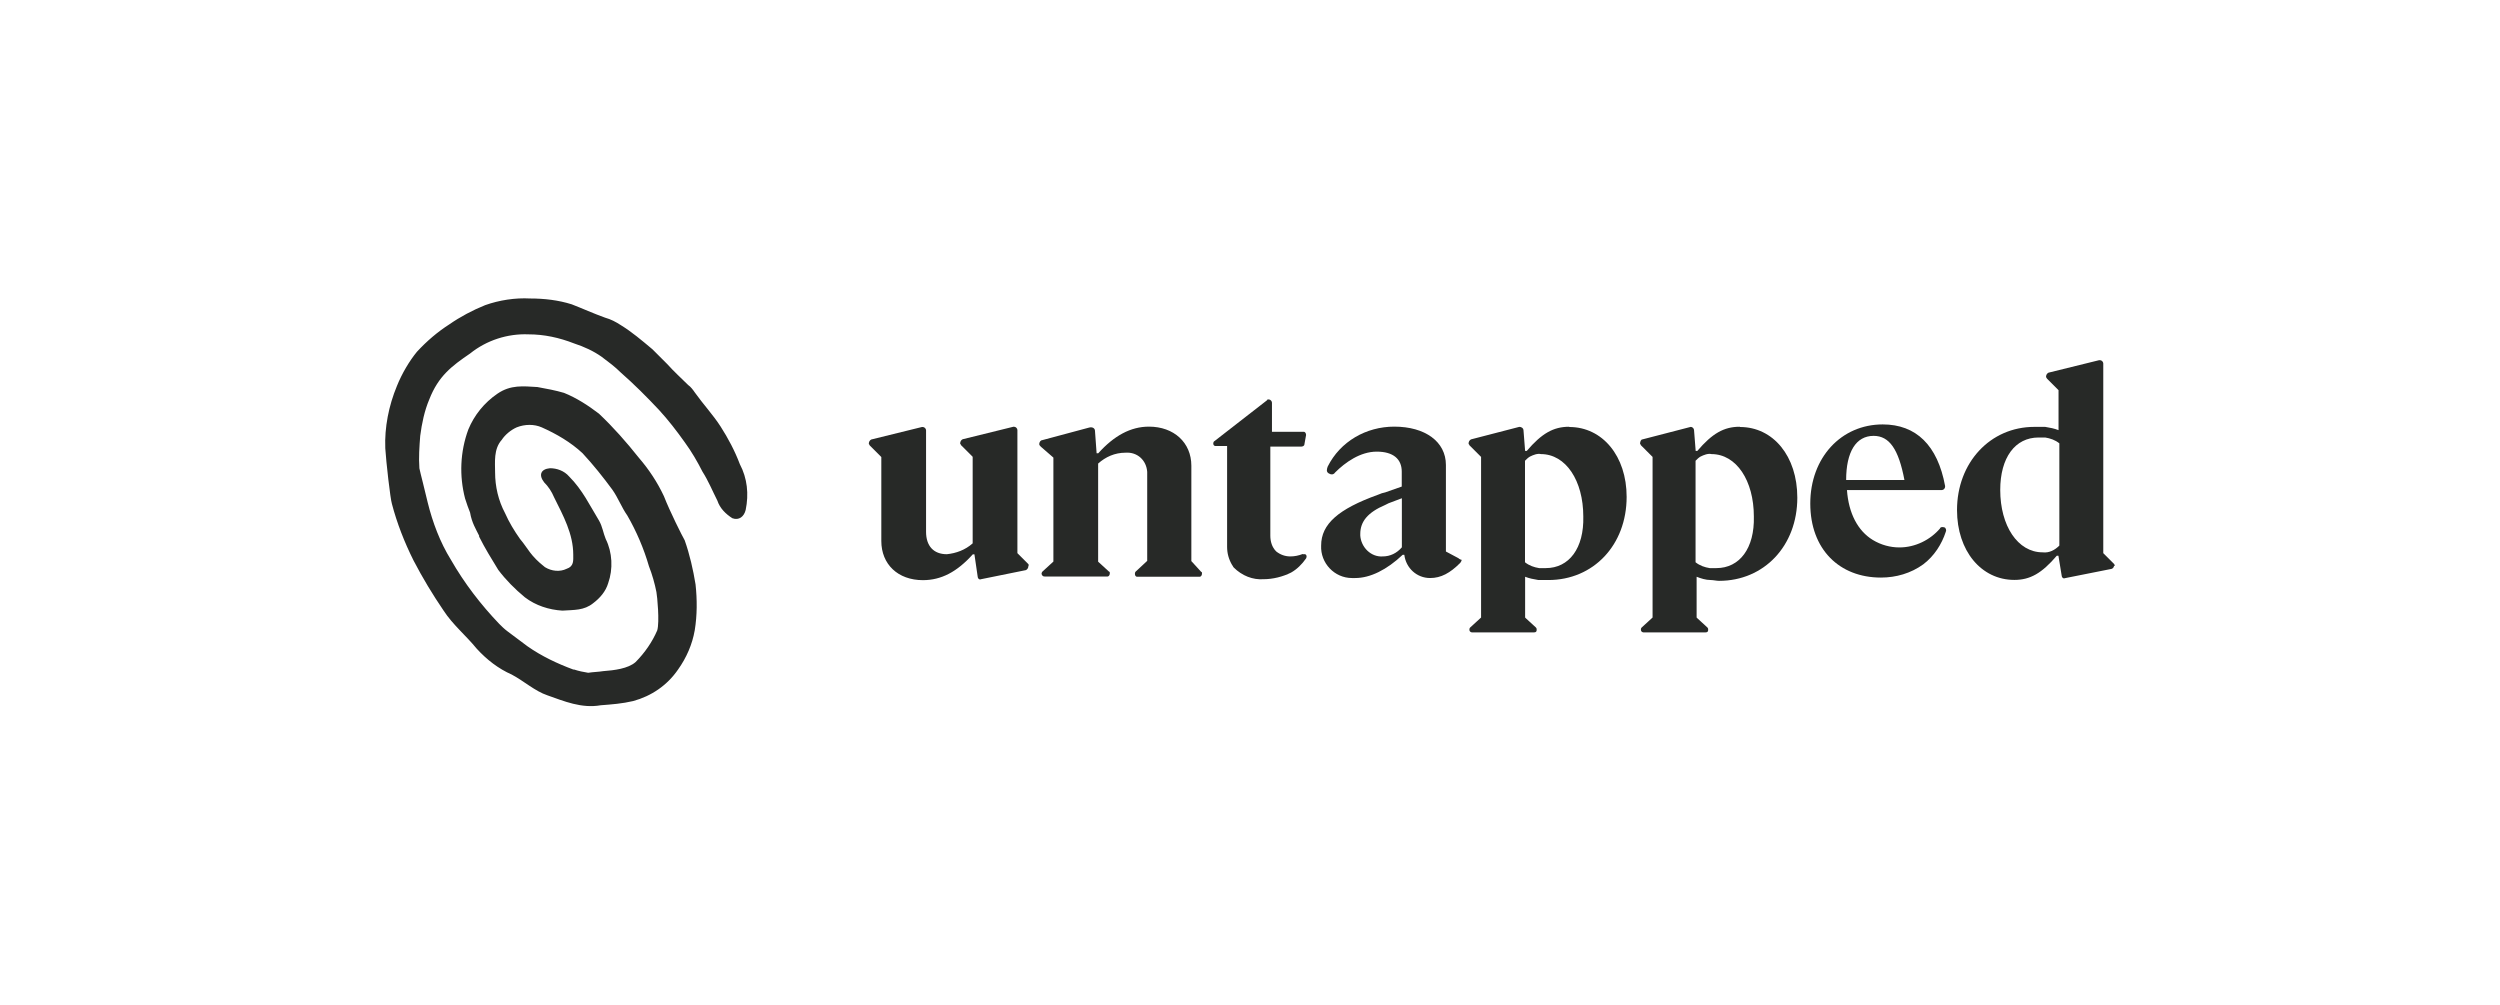 <svg viewBox="0 0 214 86" xmlns="http://www.w3.org/2000/svg"><g fill="#272927"><path d="m41.01 45.93c.5 1 1.07 1.92 1.64 2.85.64.85 1.42 1.64 2.28 2.35.93.71 2.07 1.07 3.21 1.14 1-.07 1.85 0 2.64-.64.57-.43 1.07-1 1.28-1.71.43-1.21.36-2.64-.21-3.78-.21-.5-.28-1.07-.57-1.57-.78-1.28-1.42-2.64-2.56-3.78-.43-.5-1.07-.71-1.64-.71-.78.07-1 .57-.5 1.21.36.36.64.78.85 1.28.78 1.57 1.64 3.13 1.64 4.91 0 .5.07 1-.57 1.21-.57.28-1.28.21-1.85-.14-1.28-1-1.42-1.57-2.14-2.42-.5-.71-.93-1.42-1.28-2.21-.57-1.07-.85-2.28-.85-3.49 0-.85-.14-1.99.57-2.78.28-.43.78-.85 1.28-1.07.71-.28 1.5-.28 2.14 0 1.28.57 2.49 1.28 3.49 2.21.93 1 1.78 2.07 2.56 3.13.5.71.78 1.5 1.28 2.21.78 1.35 1.42 2.85 1.85 4.34.28.71.5 1.5.64 2.21.07.36.28 2.56.07 3.28-.43 1-1.07 1.92-1.85 2.71-.64.57-1.85.71-2.78.78-.43.07-.85.07-1.28.14-.43-.07-.78-.14-1.21-.28h-.07c-1.35-.5-2.71-1.14-3.92-1.99-.57-.43-1.14-.85-1.71-1.28-.28-.21-.5-.43-.71-.64-1.57-1.64-2.99-3.49-4.13-5.48-.93-1.5-1.57-3.21-1.99-4.91-.21-.93-.64-2.56-.71-2.92-.07-.93 0-1.85.07-2.78.14-1.07.36-2.14.78-3.13.78-1.99 1.92-2.85 3.49-3.92 1.42-1.14 3.21-1.71 4.99-1.64 1.35 0 2.64.28 3.92.78.85.28 1.64.64 2.35 1.14.57.43 1.14.85 1.64 1.35 1.14 1 2.21 2.07 3.28 3.21.78.85 1.5 1.78 2.21 2.78.57.78 1.07 1.64 1.5 2.49.5.78.85 1.64 1.28 2.49.21.64.71 1.14 1.28 1.5.57.21 1-.14 1.14-.71.28-1.35.14-2.71-.5-3.92-.43-1.14-1-2.21-1.64-3.21s-1.5-1.92-2.21-2.92c-.14-.21-.36-.5-.57-.64-.57-.57-1.21-1.14-1.78-1.78-.21-.21-.43-.43-.64-.64s-.43-.43-.64-.64c-.93-.78-1.78-1.5-2.71-2.07-.43-.28-.85-.5-1.35-.64-1-.36-1.92-.78-2.85-1.14-1.14-.36-2.35-.5-3.56-.5-1.28-.07-2.64.14-3.85.57-1.07.43-2.14 1-3.06 1.64-1 .64-1.92 1.42-2.78 2.35-.64.78-1.28 1.85-1.71 2.92-.71 1.71-1.07 3.56-1 5.34.07 1.14.43 4.34.57 4.77.43 1.64 1.07 3.28 1.85 4.84.78 1.5 1.64 2.92 2.56 4.27.78 1.21 1.92 2.14 2.85 3.28.85.93 1.85 1.71 2.99 2.21 1.07.57 1.99 1.42 3.06 1.78 1.42.5 2.92 1.14 4.56.85.93-.07 1.85-.14 2.78-.36 1.57-.43 2.92-1.35 3.85-2.71.71-1 1.21-2.14 1.42-3.35.21-1.28.21-2.64.07-3.92-.21-1.28-.5-2.56-.93-3.78-.21-.36-1.28-2.49-1.78-3.78-.57-1.21-1.28-2.28-2.14-3.28-1.07-1.35-2.21-2.64-3.42-3.78-.93-.71-1.92-1.35-2.99-1.78-.71-.21-1.5-.36-2.28-.5-1.21-.07-2.28-.21-3.42.57s-1.99 1.85-2.49 3.06c-.71 1.92-.78 3.99-.28 5.91.14.43.28.85.43 1.21.14.85.5 1.42.78 1.99"/><path d="m101.98 47.99v-8.12c0-1.99-1.5-3.35-3.63-3.35-1.57 0-2.99.78-4.34 2.28h-.14l-.14-1.92c0-.21-.21-.36-.5-.28l-3.99 1.07c-.14 0-.28.14-.28.36 0 .07.07.14.14.21l1.07.93v8.9l-.93.85c-.07.07-.14.21 0 .36.07.07.14.07.21.07h5.34c.14 0 .21-.14.21-.28 0-.07 0-.14-.07-.14l-.93-.85v-8.4c.64-.57 1.42-.93 2.35-.93 1-.07 1.78.64 1.85 1.64v7.62l-1 .93c-.07.07-.07.28 0 .36s.14.07.14.07h5.34c.14 0 .21-.14.21-.28 0-.07 0-.14-.07-.14l-.85-.93z"/><path d="m124.84 47.78-1.07-.57v-7.41c0-1.99-1.78-3.28-4.42-3.28-2.42 0-4.63 1.28-5.7 3.42-.07.21-.14.43.07.57s.43.14.57-.07c.85-.85 2.14-1.78 3.56-1.78s2.14.64 2.14 1.71v1.28l-1.42.5-.28.07-.36.14c-3.35 1.21-4.84 2.49-4.84 4.34-.07 1.5 1.14 2.78 2.64 2.78h.28c1.28 0 2.71-.71 4.06-1.99h.14c.14 1.14 1.07 1.99 2.21 1.99.93 0 1.71-.43 2.56-1.28.07-.07.14-.21.14-.28-.07 0-.21-.07-.28-.14zm-4.84-.93c-.43.5-1 .78-1.64.78-1 .07-1.85-.78-1.92-1.78v-.14c0-1.07.64-1.85 2.14-2.49l.28-.14 1.14-.43z"/><path d="m88.02 48.28-.93-.93v-10.54c0-.14-.14-.28-.28-.28h-.07l-4.34 1.07c-.14.07-.21.21-.21.36 0 .07.07.07.07.14l1 1v7.41c-.64.57-1.42.85-2.21.93-1.14 0-1.78-.71-1.78-1.92v-8.69c0-.14-.14-.28-.28-.28h-.07l-4.34 1.07c-.14.07-.21.21-.21.36 0 .07.07.07.07.14l1 1v7.19c0 1.99 1.42 3.35 3.56 3.35 1.57 0 2.92-.71 4.27-2.21h.14l.28 1.92c0 .14.14.28.28.21l3.85-.78c.14-.07.21-.21.21-.36.07-.07 0-.14 0-.14z"/><path d="m111.52 47.42c-.36.14-.71.21-1.07.21-.43 0-.85-.14-1.21-.43-.36-.36-.5-.85-.5-1.35v-7.62h2.64c.14 0 .28-.07.28-.21l.14-.78c0-.14-.07-.28-.21-.28h-2.71v-2.49c0-.14-.14-.28-.28-.28-.07 0-.14 0-.14.07l-4.49 3.49c-.14.07-.14.28-.07.36s.14.07.21.07h.93v8.62c0 .57.14 1.07.43 1.57.07.07.07.14.14.21.71.71 1.64 1.07 2.56 1 .78 0 1.64-.21 2.35-.57.5-.28.93-.71 1.28-1.21.07-.14.07-.28-.07-.36-.07 0-.14 0-.21 0z"/><path d="m134.32 36.53c-1.35 0-2.35.57-3.63 2.07h-.14l-.14-1.78c0-.14-.14-.28-.36-.28l-4.13 1.07c-.14.07-.21.21-.21.36 0 .07.07.07.07.14l1 1v13.75l-.93.85c-.07.07-.07.14-.07.21 0 .14.14.21.21.21h5.34c.14 0 .21-.07.21-.21 0-.07 0-.14-.07-.21l-.85-.78-.07-.07v-3.49c.36.14.71.21 1.14.28h.85c3.85 0 6.7-2.99 6.7-7.12 0-3.49-2.07-5.98-4.91-5.98zm-2 12.1h-.57c-.43-.07-.85-.21-1.21-.5v-8.69c.14-.14.28-.28.43-.36.28-.14.64-.28.93-.21 2.14 0 3.63 2.28 3.63 5.34.07 2.71-1.21 4.42-3.21 4.42z"/><path d="m166.08 45.22c-.85 1-2.14 1.64-3.49 1.64-.78 0-1.57-.21-2.28-.64-1.28-.78-2.07-2.28-2.21-4.27h8.12c.14 0 .28-.14.28-.28v-.07c-.64-3.49-2.49-5.27-5.34-5.27-3.56 0-6.2 2.85-6.2 6.77s2.49 6.34 6.05 6.34c1.28 0 2.56-.36 3.63-1.14.93-.71 1.57-1.71 1.92-2.78.07-.14 0-.28-.07-.36-.21-.07-.36-.07-.43.07zm-5.7-7.91c1.35 0 2.14 1.14 2.64 3.78h-4.99c0-2.42.85-3.78 2.35-3.78z"/><path d="m180.97 48.28-.93-.93v-16.24c0-.14-.14-.28-.28-.28h-.07l-4.34 1.07c-.14.07-.21.21-.21.36 0 .07.07.07.07.14l1 1v3.42c-.36-.14-.71-.21-1.14-.28h-.93c-3.78 0-6.62 3.06-6.62 7.12 0 3.49 2.07 5.98 4.91 5.98 1.35 0 2.35-.57 3.63-2.07h.14l.28 1.71c0 .14.14.28.28.21l3.92-.78c.14 0 .28-.14.28-.28.14 0 .07-.07 0-.14zm-4.7-1.57c-.36.36-.85.64-1.42.57-2.14 0-3.63-2.28-3.63-5.34 0-2.78 1.28-4.49 3.28-4.49h.57c.43.07.85.21 1.21.5v8.76z"/><path d="m148.92 36.53c-1.35 0-2.35.57-3.63 2.07h-.14l-.14-1.78c0-.14-.14-.28-.28-.28l-4.13 1.07c-.14 0-.21.21-.21.36 0 .07.07.07.07.14l1 1v13.75l-.93.85c-.07.07-.07.14-.07.21 0 .14.14.21.21.21h5.34c.14 0 .21-.07.21-.21 0-.07 0-.14-.07-.21l-.85-.78-.07-.07v-3.49c.36.14.78.28 1.21.28.21 0 .5.07.71.07 3.85 0 6.7-2.99 6.7-7.12 0-3.56-2.07-6.05-4.91-6.05zm-2 12.1h-.57c-.43-.07-.85-.21-1.21-.5v-8.69c.14-.14.28-.28.43-.36.28-.14.64-.28.93-.21 2.14 0 3.63 2.28 3.63 5.34.07 2.71-1.21 4.42-3.21 4.42z"/></g></svg>